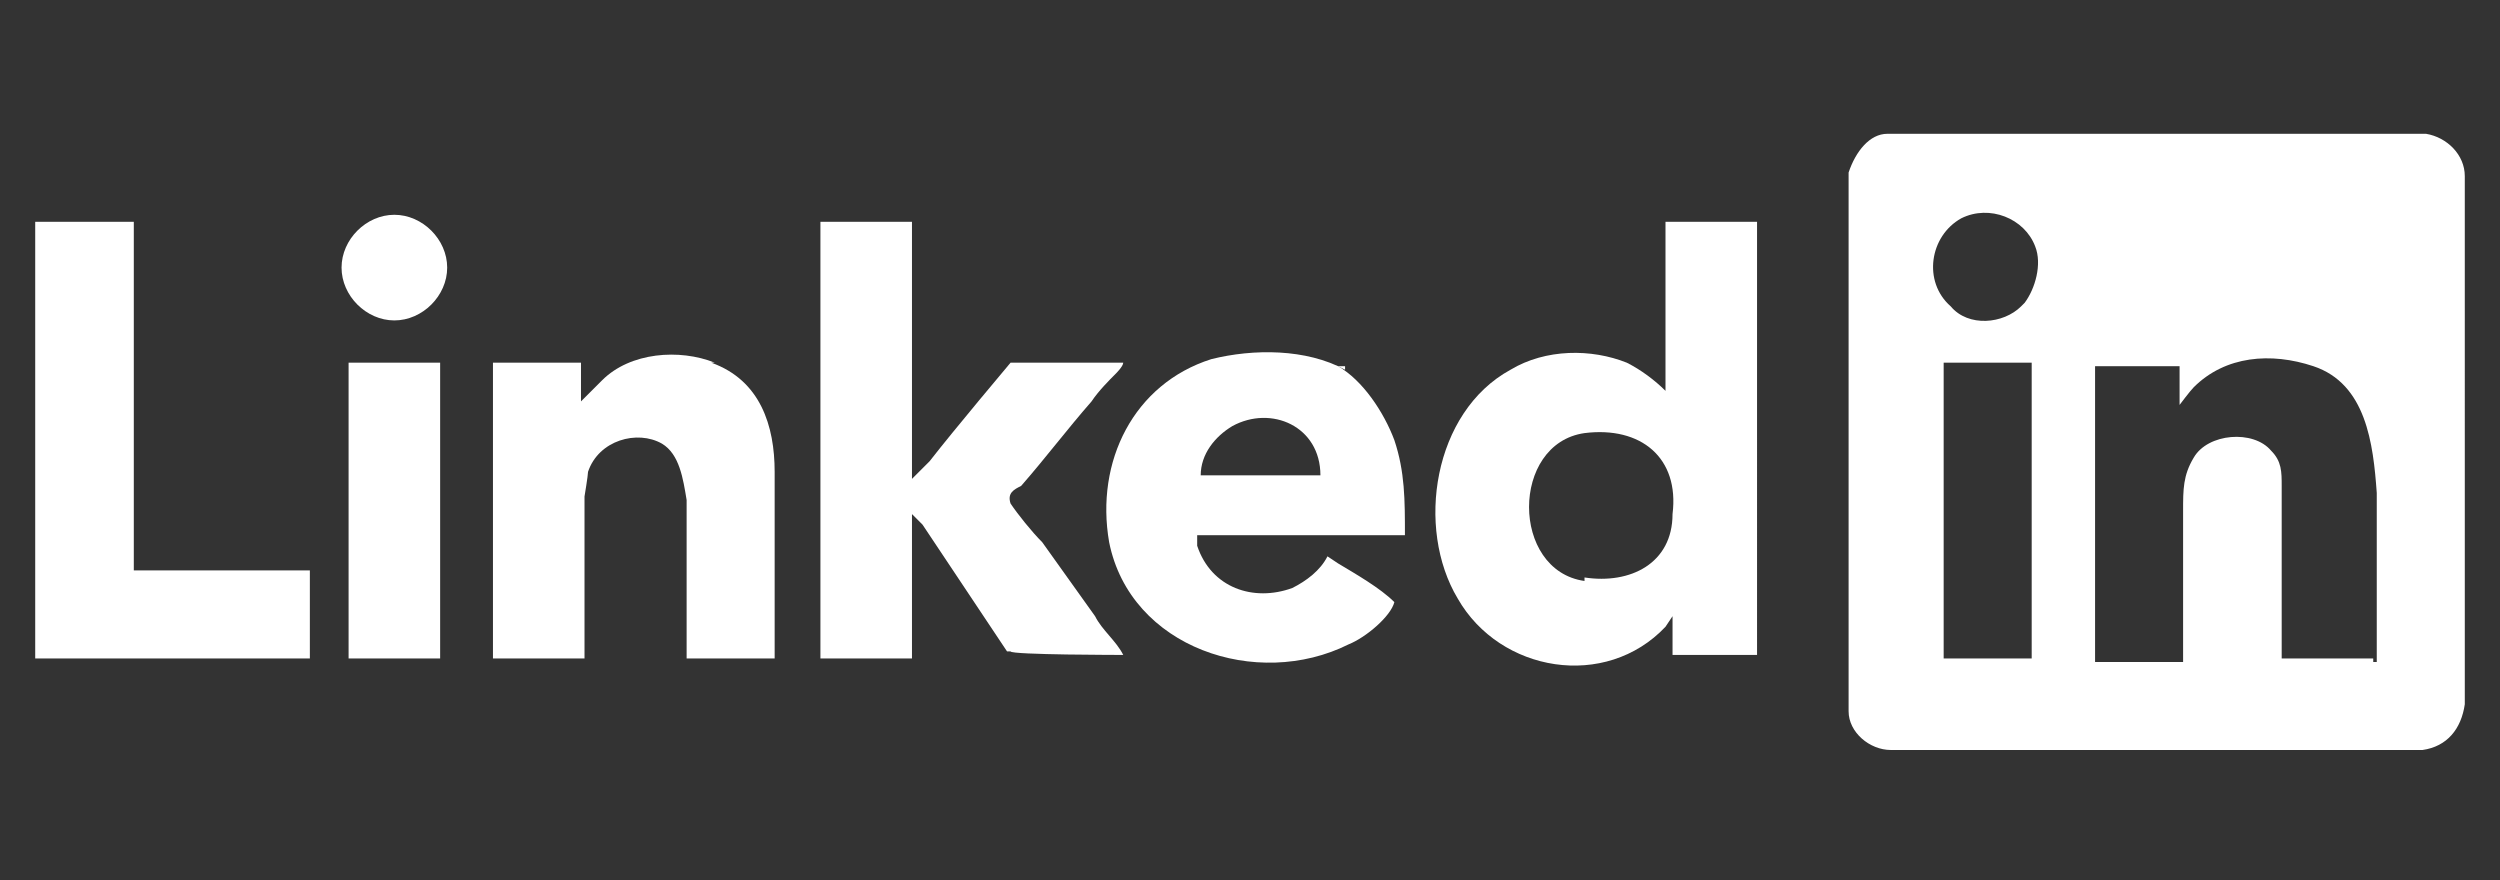 <?xml version="1.0" encoding="UTF-8"?>
<svg id="Capa_1" xmlns="http://www.w3.org/2000/svg" width="71" height="25" version="1.1" viewBox="0 0 71 25">
  <rect x="0" y="0" width="71" height="25" fill="#333333" stroke="none"/>
  <!-- Generator: Adobe Illustrator 29.1.0, SVG Export Plug-In . SVG Version: 2.1.0 Build 142)  -->
  <defs>
    <style>
      .st0 {
        fill: #fff;
      }
    </style>
  </defs>
  <path class="st0" d="M11.2,6.1c-.8,0-1.5.7-1.5,1.5s.7,1.5,1.5,1.5,1.5-.7,1.5-1.5-.7-1.5-1.5-1.5Z"/>
  <path class="st0" d="M3.8,16.2V6.3H1v12.4h7.8v-2.5H3.8Z"/>
  <path class="st0" d="M70,5c0-.6-.5-1.1-1.1-1.2h-15.3c-.5,0-.9.5-1.1,1.1v15.3c0,.6.6,1.1,1.2,1.1h15.1c.7-.1,1.1-.6,1.2-1.3V5ZM57.7,18.7h-2.5v-8.4h2.5v8.4ZM57.4,8.7c-.5.5-1.5.6-2,0-.8-.7-.6-2,.3-2.5.8-.4,1.8,0,2.1.8.2.5,0,1.2-.3,1.6h0ZM67.4,18.7h-2.6v-4.9c0-.4,0-.7-.3-1-.5-.6-1.8-.5-2.2.2-.3.5-.3.9-.3,1.5v4.3h-2.5v-8.4h2.4v1.1h0s.3-.4.4-.5c.9-.9,2.2-1,3.4-.6,1.5.5,1.7,2.2,1.8,3.6v4.8h-.1Z"/>
  <path class="st0" d="M47.3,11.1c-.3-.3-.7-.6-1.1-.8-1-.4-2.3-.4-3.3.2-2.2,1.2-2.7,4.5-1.5,6.5,1.2,2.1,4.2,2.6,5.9.8l.2-.3v1.1h2.4V6.3h-2.6s0,4.8,0,4.8ZM45,16.5c-2.1-.3-2.1-3.9,0-4.2,1.6-.2,2.7.7,2.5,2.3,0,1.4-1.2,2-2.5,1.8h0Z"/>
  <path class="st0" d="M29.6,15.4c-.3-.3-.7-.8-.9-1.1-.1-.3.1-.4.3-.5.7-.8,1.3-1.6,2-2.4.2-.3.5-.6.7-.8,0,0,.2-.2.2-.3h-3.2s-1.6,1.9-2.3,2.8l-.5.5v-7.3h-2.6v12.4h2.6v-4.1l.3.3,2.4,3.6h.1c0,.1,3.2.1,3.2.1-.2-.4-.6-.7-.8-1.1-.5-.7-1-1.4-1.5-2.1Z"/>
  <path class="st0" d="M38.2,10.5c-1.1-.6-2.6-.6-3.8-.3-2.2.7-3.3,2.9-2.9,5.2.6,3,4.2,4.2,6.8,2.9.5-.2,1.2-.8,1.3-1.2-.4-.4-1.1-.8-1.6-1.1l-.3-.2c-.2.4-.6.7-1,.9-1.1.4-2.3,0-2.7-1.2v-.3h5.9c0-1,0-1.8-.3-2.7-.3-.8-.9-1.7-1.6-2.1h.2ZM34.1,13.5c0-.6.4-1.1.9-1.4,1.1-.6,2.5,0,2.5,1.4h-3.4Z"/>
  <path class="st0" d="M20.3,10.3c-1-.4-2.4-.3-3.2.5-.2.2-.4.4-.6.6v-1.1h-2.5v8.4h2.6v-4.6s.1-.6.1-.7c.3-.9,1.4-1.2,2.1-.8.5.3.6,1,.7,1.6v4.5h2.5v-5.3c0-1.3-.4-2.6-1.8-3.1h0Z"/>
  <path class="st0" d="M9.9,10.3v8.4h2.6v-8.4s-2.6,0-2.6,0Z"/>
</svg>